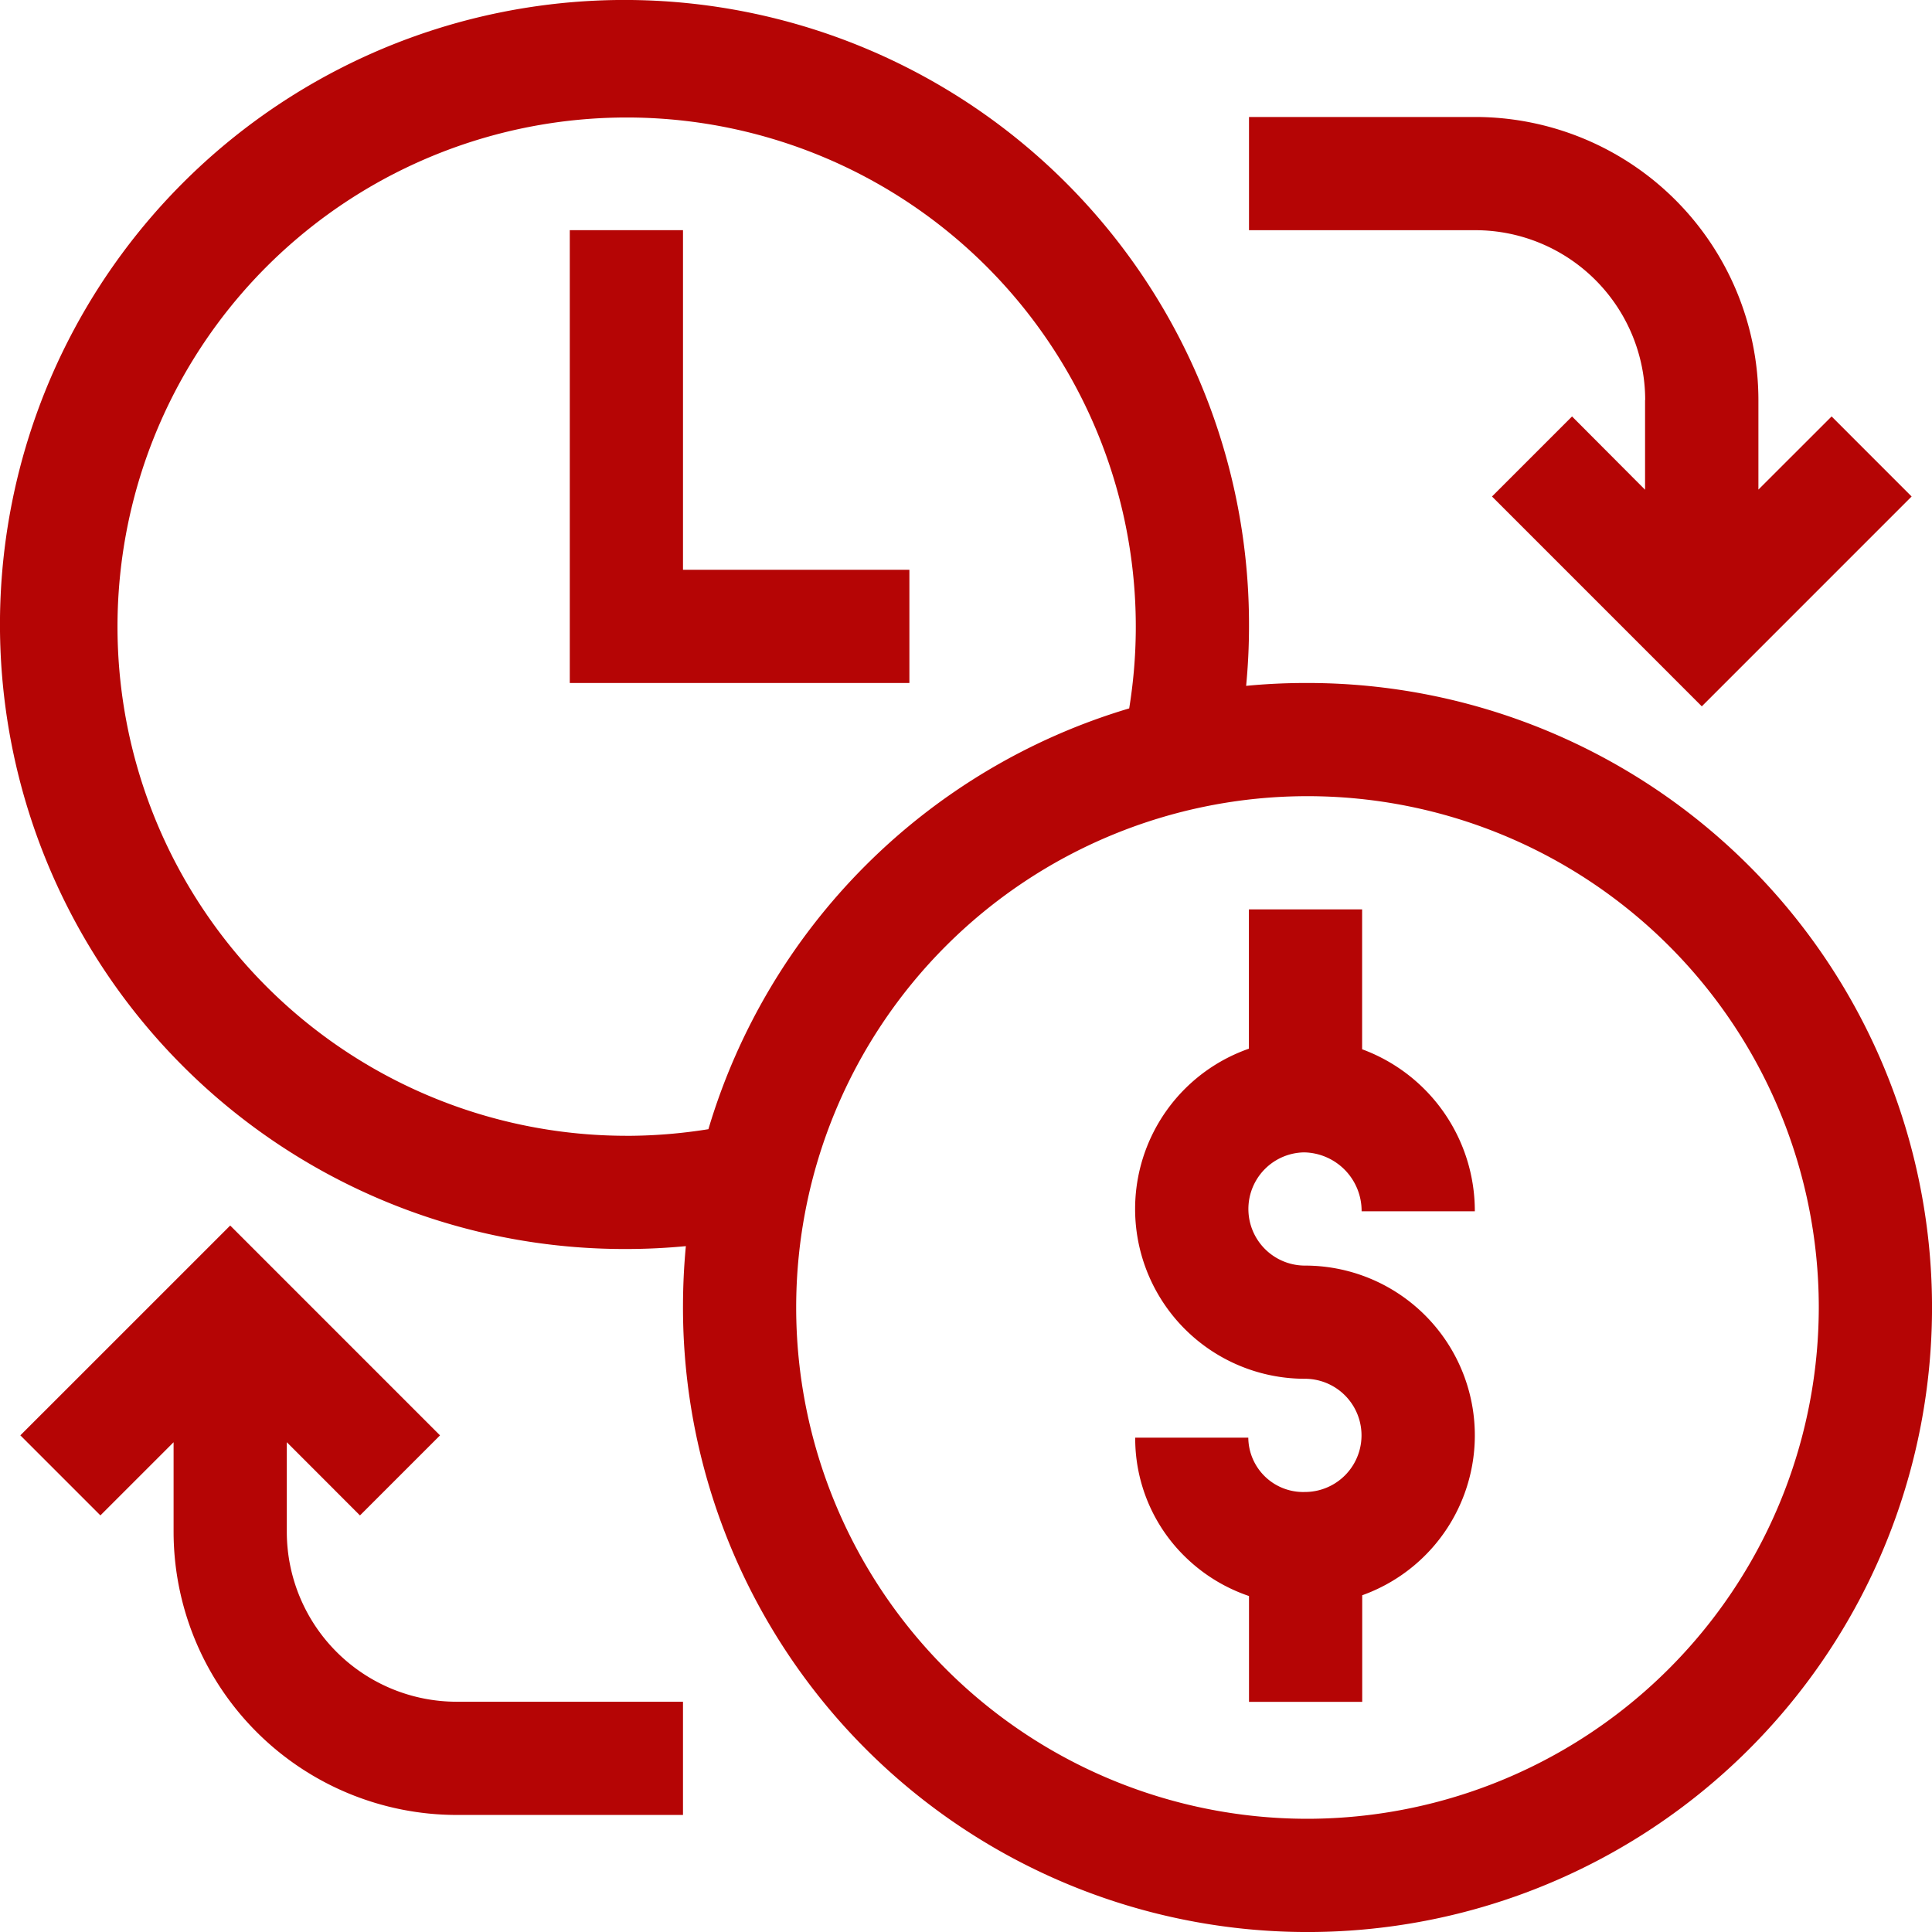 <svg xmlns="http://www.w3.org/2000/svg" width="60" height="60" viewBox="0 0 60 60">
  <g id="time-is-money" transform="translate(0)">
    <path id="Path_20709" data-name="Path 20709" d="M306.113,248.547a1.818,1.818,0,0,1,1.758,1.829h3.516a5.35,5.35,0,0,0-3.5-5.032V241h-3.516v4.326a5.273,5.273,0,0,0,1.739,10.251,1.758,1.758,0,1,1,0,3.516,1.705,1.705,0,0,1-1.758-1.687H300.84a5.131,5.131,0,0,0,1.562,3.711,5.23,5.23,0,0,0,1.972,1.207v3.286h3.516V262.3a5.273,5.273,0,0,0-1.777-10.238,1.758,1.758,0,0,1,0-3.516Zm0,0" transform="translate(-265.585 -212.758)" fill="#b50505"/>
    <path id="Path_20710" data-name="Path 20710" d="M40.547,21.211q-.935,0-1.847.089c.058-.613.089-1.229.089-1.847A19.395,19.395,0,1,0,19.453,38.789c.618,0,1.234-.031,1.847-.089q-.087.913-.089,1.847A19.395,19.395,0,1,0,40.547,21.211ZM19.453,35.273A15.812,15.812,0,1,1,35.068,22,19.417,19.417,0,0,0,22,35.068a16.014,16.014,0,0,1-2.55.206ZM40.547,56.484A15.879,15.879,0,1,1,56.484,40.547,15.9,15.9,0,0,1,40.547,56.484Zm0,0" transform="translate(0)" fill="#b50505"/>
    <path id="Path_20711" data-name="Path 20711" d="M161.547,71.547h-7.031V61H151V75.063h10.547Zm0,0" transform="translate(-133.305 -53.852)" fill="#b50505"/>
    <path id="Path_20712" data-name="Path 20712" d="M15.941,333.787l2.486-2.486-6.516-6.517L5.394,331.3l2.486,2.486,2.273-2.272V334.3a8.8,8.8,0,0,0,8.789,8.789h7.031v-3.516H18.942a5.279,5.279,0,0,1-5.273-5.273v-2.787Zm0,0" transform="translate(-4.762 -286.724)" fill="#b50505"/>
    <path id="Path_20713" data-name="Path 20713" d="M343.3,39.789v2.787L341.032,40.3l-2.486,2.486,6.516,6.517,6.516-6.517L349.093,40.3l-2.273,2.272V39.789A8.8,8.8,0,0,0,338.031,31H331v3.516h7.031a5.279,5.279,0,0,1,5.273,5.273Zm0,0" transform="translate(-292.211 -27.367)" fill="#b50505"/>
  </g>
</svg>
